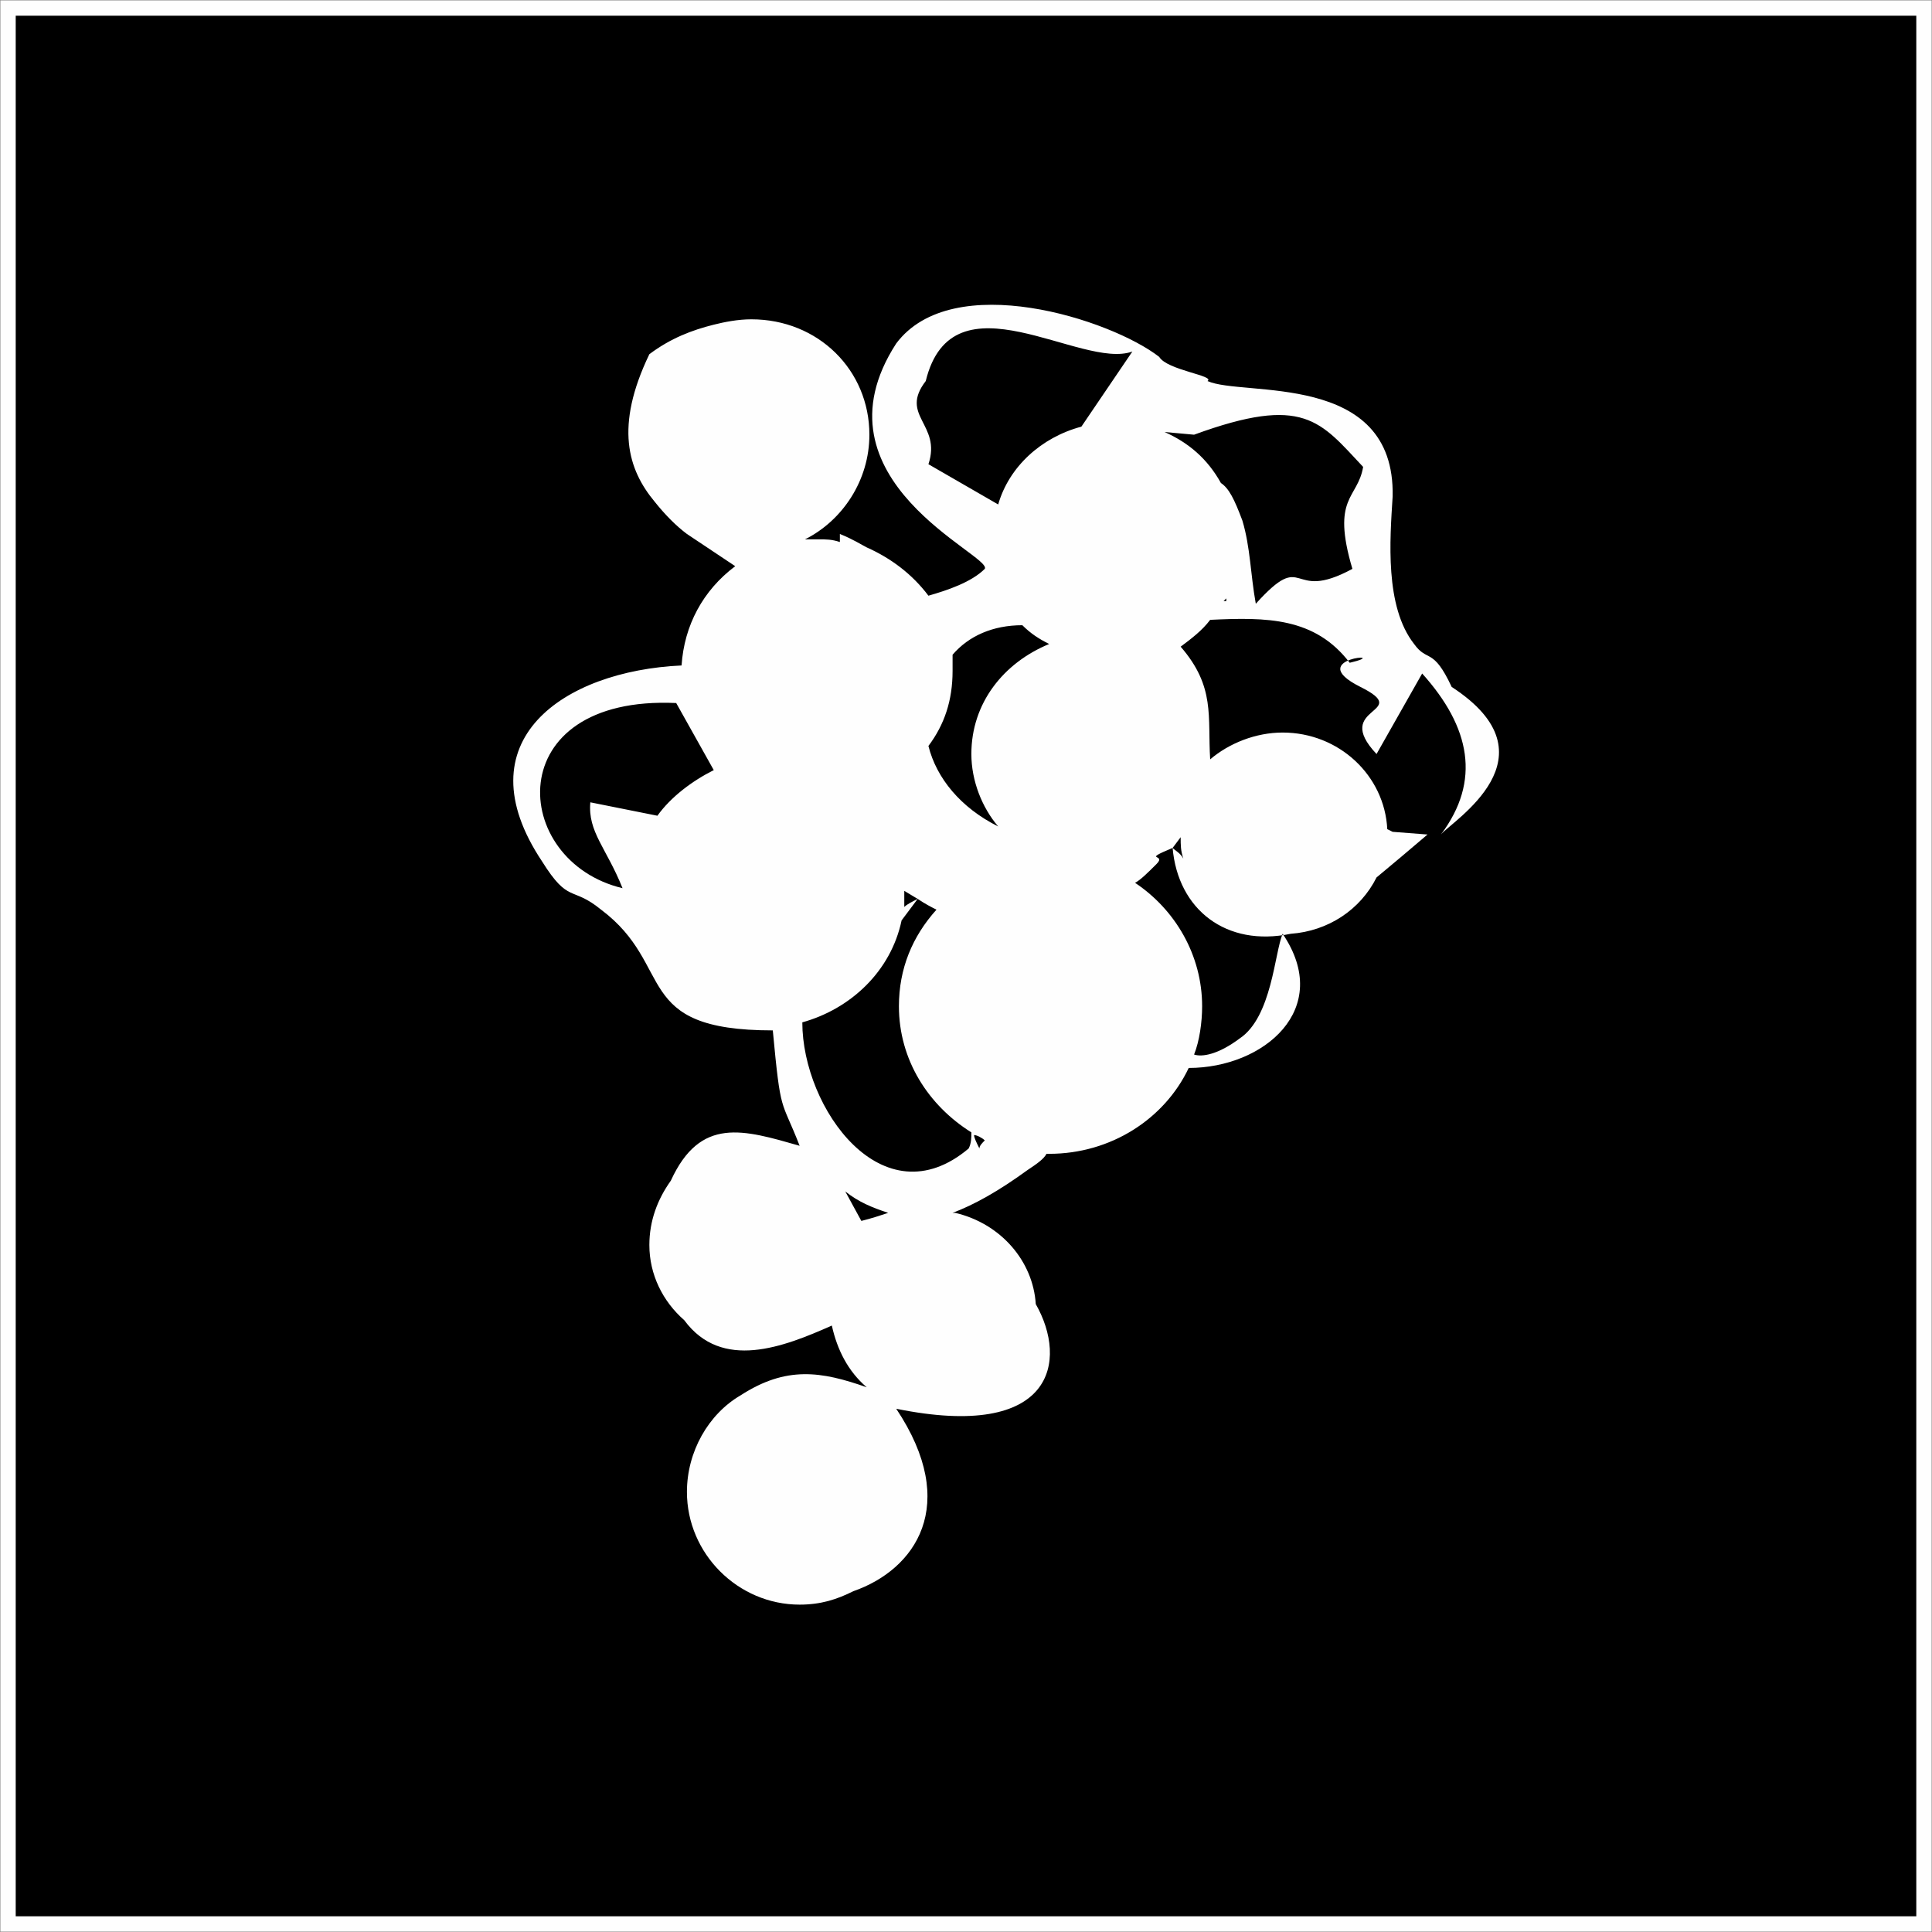 <?xml version="1.0" encoding="UTF-8"?>
<!DOCTYPE svg PUBLIC "-//W3C//DTD SVG 1.1//EN" "http://www.w3.org/Graphics/SVG/1.1/DTD/svg11.dtd">
<!-- Creator: CorelDRAW X8 -->
<svg xmlns="http://www.w3.org/2000/svg" xml:space="preserve" width="33.337mm" height="33.337mm" version="1.1" style="shape-rendering:geometricPrecision; text-rendering:geometricPrecision; image-rendering:optimizeQuality; fill-rule:evenodd; clip-rule:evenodd"
viewBox="0 0 720 720"
 xmlns:xlink="http://www.w3.org/1999/xlink">
 <rect x="0" y="0" width="720" height="720" fill="#808080" stroke="none"/>
 <defs>
  <style type="text/css">
   <![CDATA[
    .str0 {stroke:#FEFEFE;stroke-width:5.71}
    .fil1 {fill:#FEFEFE}
    .fil0 {fill:black}
   ]]>
  </style>
 </defs>
 <g id="Ebene_x0020_1">
  <rect class="fil0 str0" x="3" y="3" width="714" height="714"/>
  <path class="fil1" d="M349 339c-2,-1 -4,-2 -7,-4l-6 8c-4,19 -19,33 -37,38 0,32 30,74 62,47 1,-2 1,-4 1,-6 -16,-10 -27,-27 -27,-47 0,-14 5,-26 14,-36zm14 84c0,1 1,3 2,5 0,-1 1,-2 2,-3 -1,-1 -3,-2 -4,-2zm-48 21l6 11c4,-1 7,-2 10,-3 -6,-2 -11,-4 -16,-8zm40 8l1 0c17,4 29,18 30,34 12,21 7,51 -52,39 24,36 7,60 -16,68 -6,3 -12,5 -20,5 -23,0 -42,-19 -42,-42 0,-15 8,-29 20,-36 17,-11 30,-9 47,-3 -7,-6 -11,-14 -13,-23 -18,8 -41,17 -55,-2 -8,-7 -13,-17 -13,-28 0,-9 3,-17 8,-24 11,-24 27,-19 48,-13 -7,-18 -7,-11 -10,-43 -53,0 -36,-24 -64,-45 -11,-9 -12,-2 -22,-18 -30,-45 8,-71 52,-73 1,-15 8,-28 20,-37 -6,-4 -12,-8 -18,-12 -4,-3 -8,-7 -12,-12 -10,-12 -15,-28 -2,-55 8,-6 16,-9 24,-11 4,-1 9,-2 14,-2 25,0 44,19 44,43 0,17 -10,32 -24,39 1,0 3,0 5,0 3,0 5,0 8,1l0 -3c5,2 8,4 10,5 9,4 17,10 23,18 7,-2 16,-5 21,-10 3,-5 -66,-33 -33,-84 21,-28 80,-9 98,5 3,5 21,7 18,9 13,6 70,-4 69,43 -1,16 -3,41 8,55 5,7 7,1 14,16 40,26 0,50 -4,55 15,-20 11,-40 -7,-60l-17 30c-17,-18 14,-15 -6,-25 -22,-11 13,-13 -4,-9 -13,-17 -31,-17 -52,-16 -3,4 -7,7 -11,10 13,15 10,26 11,42 7,-6 17,-10 27,-10 21,0 38,16 39,36l2 1 13 1c-7,6 -13,11 -19,16 -6,12 -18,20 -32,21 -24,5 -42,-9 -44,-32 -12,5 -2,2 -6,6 -3,3 -6,6 -8,7 15,10 25,27 25,46 0,6 -1,13 -3,18 3,1 9,0 17,-6 12,-8 13,-32 16,-39 19,28 -7,50 -35,50 -9,19 -29,32 -52,32l-1 0c-1,2 -4,4 -7,6 -11,8 -20,13 -28,16zm0 -208c0,2 0,4 0,6 0,11 -3,20 -9,28 3,12 12,23 26,30 -6,-7 -10,-17 -10,-27 0,-19 12,-34 29,-41 -4,-2 -7,-4 -10,-7 -11,0 -20,4 -26,11zm-18 88l0 1c0,1 0,3 0,5 1,-1 3,-2 5,-3l-5 -3zm-92 -28c5,-7 13,-13 21,-17l-14 -25c-66,-3 -62,59 -20,69 -6,-15 -13,-21 -12,-32l25 5zm196 16c-1,-3 -1,-5 -1,-8l-3 4c1,1 3,2 4,4zm-69 -132c4,-14 16,-25 31,-29l19 -28c-19,7 -67,-30 -77,11 -10,13 6,16 1,31l26 15zm62 -27c9,4 16,10 21,19 3,2 5,6 8,14 3,10 3,20 5,31 19,-21 12,0 36,-13 -8,-27 2,-26 4,-38 -16,-17 -22,-27 -63,-12l-11 -1zm23 62l-1 1 1 0 0 -1z"/>
 </g>
</svg>
